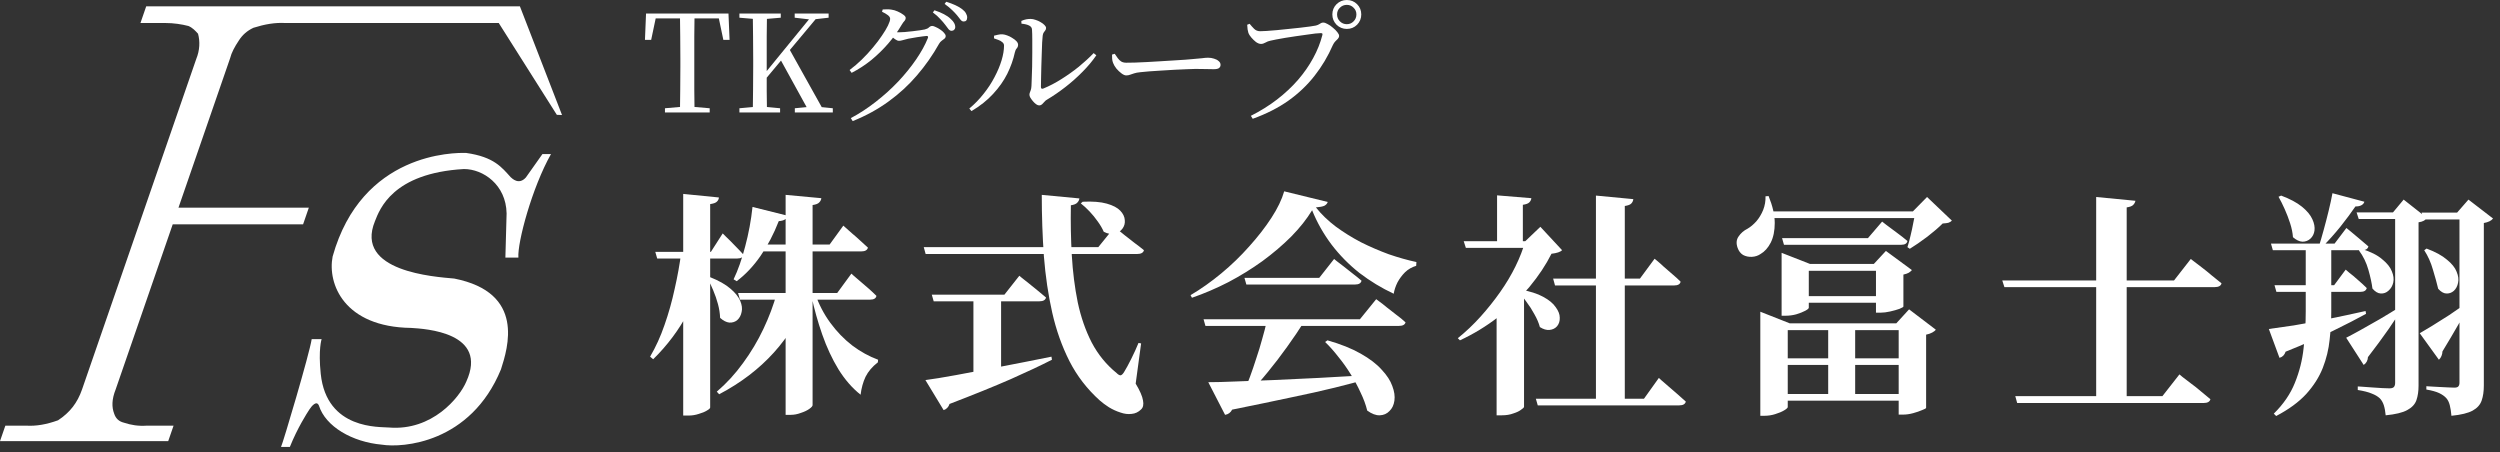 <svg width="293" height="53" viewBox="0 0 293 53" fill="none" xmlns="http://www.w3.org/2000/svg">
<rect x="0" y="0" width="293" height="53" fill="#333333" stroke="none"/>
<path d="M276.746 29.159C277.818 29.492 278.631 29.898 279.185 30.379C279.758 30.841 280.137 31.312 280.322 31.793C280.525 32.273 280.58 32.717 280.488 33.123C280.396 33.511 280.211 33.825 279.934 34.066C279.675 34.306 279.37 34.417 279.019 34.398C278.686 34.38 278.363 34.186 278.049 33.816C277.975 33.206 277.818 32.476 277.577 31.626C277.337 30.776 276.968 30.018 276.469 29.353L276.746 29.159ZM274.972 39.582C275.378 39.379 275.914 39.092 276.579 38.723C277.263 38.334 278.03 37.9 278.88 37.42C279.73 36.921 280.58 36.403 281.43 35.867L281.597 36.117C281.172 36.764 280.617 37.586 279.934 38.584C279.25 39.563 278.446 40.654 277.522 41.855C277.522 42.021 277.476 42.197 277.383 42.382C277.291 42.548 277.171 42.677 277.023 42.77L274.972 39.582ZM283.593 39.055C283.944 38.852 284.424 38.566 285.034 38.196C285.644 37.826 286.318 37.401 287.058 36.921C287.797 36.422 288.536 35.914 289.275 35.396L289.441 35.618C289.109 36.246 288.675 37.041 288.139 38.002C287.603 38.944 286.974 40.007 286.254 41.19C286.254 41.356 286.217 41.532 286.143 41.716C286.069 41.901 285.967 42.049 285.838 42.16L283.593 39.055ZM284.396 29.131C285.431 29.52 286.226 29.954 286.78 30.434C287.353 30.896 287.732 31.368 287.917 31.848C288.12 32.328 288.176 32.763 288.083 33.151C288.009 33.539 287.843 33.853 287.584 34.093C287.326 34.315 287.03 34.417 286.697 34.398C286.383 34.38 286.069 34.195 285.755 33.844C285.607 33.216 285.404 32.476 285.145 31.626C284.905 30.776 284.563 30.009 284.119 29.326L284.396 29.131ZM276.191 24.89H281.846V25.666H276.441L276.191 24.89ZM280.71 24.89H280.46L281.708 23.393L284.452 25.556C284.378 25.648 284.258 25.75 284.092 25.86C283.925 25.953 283.713 26.018 283.454 26.055V45.209C283.454 45.856 283.371 46.419 283.204 46.9C283.038 47.38 282.678 47.769 282.123 48.064C281.588 48.36 280.747 48.563 279.601 48.674C279.564 48.231 279.49 47.833 279.379 47.482C279.268 47.15 279.111 46.882 278.908 46.678C278.668 46.456 278.354 46.272 277.965 46.124C277.577 45.958 277.032 45.819 276.33 45.708V45.292C276.33 45.292 276.487 45.301 276.801 45.32C277.134 45.339 277.513 45.366 277.938 45.403C278.381 45.422 278.806 45.449 279.213 45.486C279.619 45.505 279.897 45.514 280.044 45.514C280.303 45.514 280.479 45.459 280.571 45.348C280.664 45.237 280.71 45.08 280.71 44.877V24.89ZM283.814 24.918H289.525V25.722H284.064L283.814 24.918ZM288.25 24.918H287.972L289.303 23.393L292.186 25.611C291.983 25.87 291.622 26.045 291.105 26.138V45.181C291.105 45.865 291.022 46.447 290.855 46.928C290.689 47.427 290.338 47.824 289.802 48.12C289.266 48.415 288.434 48.619 287.307 48.73C287.27 48.267 287.205 47.852 287.113 47.482C287.021 47.131 286.882 46.854 286.697 46.651C286.494 46.429 286.217 46.235 285.866 46.068C285.515 45.902 285.016 45.764 284.369 45.653V45.264C284.369 45.264 284.507 45.274 284.785 45.292C285.062 45.311 285.394 45.329 285.782 45.348C286.171 45.366 286.54 45.385 286.891 45.403C287.242 45.422 287.492 45.431 287.64 45.431C287.88 45.431 288.037 45.385 288.111 45.292C288.203 45.2 288.25 45.052 288.25 44.849V24.918ZM266.157 28.549H273.613L274.999 26.72C274.999 26.72 275.147 26.84 275.443 27.08C275.739 27.32 276.08 27.607 276.469 27.939C276.875 28.272 277.245 28.586 277.577 28.882C277.503 29.178 277.254 29.326 276.829 29.326H266.378L266.157 28.549ZM266.573 33.428H273.558L274.916 31.599C274.916 31.599 275.055 31.719 275.332 31.959C275.628 32.181 275.97 32.467 276.358 32.818C276.746 33.151 277.088 33.465 277.383 33.761C277.309 34.056 277.069 34.204 276.663 34.204H266.794L266.573 33.428ZM270.232 28.827H273.225V36.477C273.225 37.586 273.161 38.704 273.031 39.831C272.92 40.94 272.652 42.04 272.227 43.13C271.802 44.202 271.156 45.218 270.287 46.179C269.418 47.122 268.245 47.981 266.767 48.757L266.489 48.48C267.617 47.371 268.439 46.17 268.956 44.877C269.492 43.564 269.834 42.206 269.982 40.802C270.148 39.379 270.232 37.947 270.232 36.505V28.827ZM273.364 22.645L277.106 23.643C277.051 23.828 276.931 23.966 276.746 24.059C276.579 24.151 276.348 24.197 276.053 24.197C275.591 24.881 275.009 25.666 274.306 26.553C273.604 27.422 272.893 28.217 272.172 28.938H271.756C271.941 28.346 272.135 27.681 272.338 26.942C272.542 26.202 272.736 25.454 272.92 24.696C273.105 23.939 273.253 23.255 273.364 22.645ZM265.907 38.556C266.628 38.464 267.598 38.325 268.818 38.141C270.038 37.937 271.377 37.688 272.837 37.392C274.297 37.096 275.766 36.782 277.245 36.45L277.3 36.782C276.228 37.374 274.916 38.048 273.364 38.806C271.83 39.563 270.001 40.367 267.875 41.217C267.746 41.605 267.506 41.846 267.155 41.938L265.907 38.556ZM267.349 22.922C268.384 23.31 269.197 23.745 269.788 24.225C270.379 24.706 270.786 25.195 271.008 25.694C271.229 26.175 271.313 26.618 271.257 27.025C271.202 27.413 271.045 27.727 270.786 27.967C270.527 28.207 270.213 28.328 269.843 28.328C269.492 28.309 269.123 28.134 268.735 27.801C268.698 27.284 268.587 26.738 268.402 26.166C268.217 25.593 268.005 25.038 267.764 24.502C267.524 23.966 267.284 23.486 267.044 23.061L267.349 22.922Z" fill="white"/>
<path d="M245.672 23.088L250.273 23.532C250.236 23.717 250.144 23.883 249.996 24.031C249.867 24.16 249.617 24.253 249.248 24.308V46.623H245.672V23.088ZM234.667 32.874H254.792L256.76 30.351C256.76 30.351 256.88 30.444 257.12 30.628C257.36 30.813 257.675 31.053 258.063 31.349C258.451 31.645 258.839 31.959 259.227 32.291C259.633 32.606 260.012 32.911 260.363 33.206C260.29 33.502 260.022 33.65 259.56 33.65H234.916L234.667 32.874ZM236.192 46.429H253.433L255.429 43.879C255.429 43.879 255.549 43.98 255.79 44.183C256.048 44.368 256.363 44.608 256.732 44.904C257.12 45.181 257.518 45.495 257.924 45.847C258.331 46.179 258.709 46.493 259.061 46.789C258.987 47.085 258.719 47.233 258.257 47.233H236.413L236.192 46.429Z" fill="white"/>
<path d="M207.113 24.779H226.018V25.556H207.113V24.779ZM206.919 23.005L207.279 22.978C207.76 24.16 208 25.214 208 26.138C208 27.043 207.843 27.81 207.529 28.439C207.214 29.048 206.817 29.492 206.337 29.769C206.041 29.972 205.699 30.083 205.311 30.102C204.941 30.12 204.599 30.046 204.285 29.88C203.99 29.695 203.777 29.418 203.648 29.048C203.463 28.531 203.5 28.087 203.759 27.718C204.017 27.33 204.368 27.025 204.812 26.803C205.163 26.6 205.505 26.313 205.838 25.944C206.17 25.556 206.438 25.112 206.641 24.613C206.845 24.096 206.937 23.56 206.919 23.005ZM224.493 24.779H224.188L225.851 23.088L228.762 25.86C228.651 25.971 228.513 26.055 228.346 26.11C228.198 26.147 227.977 26.175 227.681 26.193C227.219 26.655 226.618 27.173 225.879 27.745C225.14 28.3 224.456 28.771 223.828 29.159L223.551 28.965C223.68 28.577 223.8 28.134 223.911 27.635C224.04 27.117 224.151 26.6 224.244 26.082C224.355 25.565 224.438 25.131 224.493 24.779ZM210.245 34.703H221.139V35.479H210.245V34.703ZM208.859 27.912H218.921L220.585 25.971C220.585 25.971 220.751 26.101 221.084 26.36C221.416 26.6 221.814 26.895 222.276 27.247C222.756 27.598 223.181 27.93 223.551 28.244C223.495 28.54 223.255 28.688 222.83 28.688H209.081L208.859 27.912ZM208.804 30.933V29.631L212.13 30.933H221.194V31.737H211.991V36.062C211.991 36.154 211.853 36.274 211.576 36.422C211.298 36.57 210.947 36.708 210.522 36.838C210.116 36.949 209.691 37.004 209.247 37.004H208.804V30.933ZM219.864 30.933H219.614L221.028 29.409L224.077 31.654C224.003 31.746 223.883 31.848 223.717 31.959C223.551 32.051 223.338 32.125 223.079 32.181V35.923C223.079 35.978 222.922 36.071 222.608 36.2C222.294 36.311 221.934 36.413 221.527 36.505C221.121 36.597 220.751 36.644 220.418 36.644H219.864V30.933ZM208.055 41.994H223.662V42.77H208.055V41.994ZM208.055 46.179H223.662V46.956H208.055V46.179ZM206.309 37.891V36.533L209.746 37.891H223.495V38.695H209.524V47.704C209.524 47.796 209.386 47.926 209.109 48.092C208.831 48.258 208.48 48.406 208.055 48.535C207.649 48.665 207.224 48.73 206.78 48.73H206.309V37.891ZM222.525 37.891H222.248L223.745 36.255L226.877 38.639C226.803 38.75 226.665 38.861 226.461 38.972C226.258 39.083 226.018 39.166 225.741 39.222V47.787C225.741 47.861 225.583 47.953 225.269 48.064C224.974 48.194 224.623 48.314 224.216 48.425C223.809 48.535 223.421 48.591 223.052 48.591H222.525V37.891ZM214.264 37.891H217.425V46.54H214.264V37.891Z" fill="white"/>
<path d="M187.044 22.922L191.424 23.338C191.405 23.541 191.322 23.717 191.174 23.865C191.045 23.994 190.795 24.086 190.426 24.142V47.288H187.044V22.922ZM180.003 46.734H192.671L194.417 44.294C194.417 44.294 194.519 44.387 194.722 44.572C194.944 44.756 195.221 44.997 195.554 45.292C195.887 45.569 196.229 45.865 196.58 46.179C196.949 46.493 197.282 46.789 197.578 47.066C197.504 47.362 197.245 47.51 196.801 47.51H180.225L180.003 46.734ZM182.027 32.652H192.2L193.919 30.323C193.919 30.323 194.02 30.407 194.223 30.573C194.427 30.739 194.685 30.97 195 31.266C195.332 31.543 195.674 31.839 196.025 32.153C196.376 32.449 196.691 32.735 196.968 33.012C196.912 33.308 196.654 33.456 196.192 33.456H182.248L182.027 32.652ZM178.617 33.123V47.676C178.617 47.75 178.506 47.861 178.284 48.009C178.081 48.175 177.776 48.323 177.37 48.452C176.982 48.6 176.529 48.674 176.011 48.674H175.402V35.812L178.617 33.123ZM175.457 22.895L179.476 23.227C179.458 23.412 179.375 23.578 179.227 23.726C179.098 23.855 178.848 23.948 178.478 24.003V28.771H175.457V22.895ZM171.548 28.272H180.28V29.048H171.798L171.548 28.272ZM178.756 28.272L180.53 26.581L183.08 29.326C182.877 29.529 182.461 29.667 181.833 29.741C181.186 31.035 180.326 32.328 179.255 33.622C178.183 34.897 176.954 36.08 175.568 37.17C174.182 38.242 172.694 39.148 171.105 39.887L170.855 39.637C171.798 38.88 172.685 38.039 173.517 37.115C174.348 36.191 175.115 35.23 175.817 34.232C176.52 33.234 177.12 32.227 177.619 31.21C178.118 30.194 178.497 29.215 178.756 28.272ZM178.146 33.927C179.292 34.13 180.197 34.417 180.862 34.786C181.546 35.156 182.036 35.562 182.332 36.006C182.646 36.431 182.803 36.838 182.803 37.226C182.821 37.614 182.72 37.946 182.498 38.224C182.276 38.482 181.98 38.63 181.611 38.667C181.26 38.704 180.881 38.593 180.474 38.334C180.345 37.854 180.132 37.355 179.837 36.838C179.56 36.32 179.245 35.831 178.894 35.368C178.562 34.888 178.229 34.463 177.896 34.093L178.146 33.927Z" fill="white"/>
<path d="M155.581 39.887C157.133 40.33 158.427 40.848 159.462 41.439C160.515 42.031 161.338 42.659 161.929 43.324C162.539 43.971 162.955 44.608 163.176 45.237C163.417 45.865 163.5 46.438 163.426 46.955C163.352 47.473 163.158 47.879 162.844 48.175C162.548 48.489 162.169 48.656 161.707 48.674C161.264 48.693 160.774 48.508 160.238 48.12C160.072 47.436 159.813 46.734 159.462 46.013C159.129 45.274 158.741 44.553 158.298 43.851C157.854 43.13 157.374 42.456 156.856 41.827C156.357 41.18 155.84 40.598 155.304 40.081L155.581 39.887ZM141.056 37.42H159.379L161.291 35.063C161.291 35.063 161.402 35.147 161.624 35.313C161.864 35.479 162.16 35.71 162.511 36.006C162.881 36.283 163.26 36.579 163.648 36.893C164.054 37.189 164.415 37.484 164.729 37.78C164.655 38.057 164.396 38.196 163.953 38.196H141.278L141.056 37.42ZM145.851 32.569H154.611L156.357 30.351C156.357 30.351 156.459 30.434 156.662 30.601C156.884 30.767 157.161 30.98 157.494 31.238C157.826 31.497 158.178 31.774 158.547 32.07C158.935 32.365 159.277 32.643 159.573 32.901C159.499 33.197 159.249 33.345 158.824 33.345H146.073L145.851 32.569ZM141.61 44.793C142.442 44.793 143.504 44.766 144.798 44.71C146.092 44.655 147.561 44.599 149.206 44.544C150.85 44.47 152.615 44.387 154.5 44.294C156.403 44.183 158.362 44.072 160.377 43.962L160.404 44.377C159.259 44.71 157.937 45.061 156.44 45.431C154.944 45.8 153.206 46.188 151.229 46.595C149.252 47.02 146.979 47.491 144.41 48.009C144.225 48.36 143.948 48.563 143.578 48.619L141.61 44.793ZM148.457 37.669H152.865C152.273 38.612 151.599 39.61 150.841 40.663C150.102 41.698 149.344 42.687 148.568 43.629C147.81 44.572 147.08 45.366 146.378 46.013H145.768C145.99 45.477 146.23 44.867 146.489 44.183C146.748 43.481 146.997 42.751 147.237 41.993C147.496 41.236 147.727 40.478 147.93 39.721C148.152 38.963 148.328 38.279 148.457 37.669ZM153.779 24.641C153.151 25.676 152.338 26.701 151.34 27.718C150.342 28.716 149.215 29.677 147.958 30.601C146.701 31.506 145.371 32.328 143.966 33.068C142.562 33.788 141.139 34.398 139.698 34.897L139.531 34.592C140.751 33.872 141.952 33.022 143.135 32.042C144.318 31.063 145.408 30.009 146.406 28.882C147.422 27.755 148.291 26.637 149.011 25.528C149.732 24.419 150.231 23.384 150.508 22.423L155.609 23.671C155.553 23.855 155.424 24.003 155.221 24.114C155.017 24.206 154.685 24.271 154.223 24.308C154.87 25.121 155.646 25.87 156.551 26.553C157.457 27.219 158.436 27.829 159.49 28.383C160.561 28.919 161.652 29.39 162.761 29.797C163.888 30.185 164.969 30.49 166.004 30.712L165.976 31.155C165.477 31.303 165.043 31.552 164.673 31.904C164.322 32.255 164.026 32.652 163.786 33.095C163.564 33.539 163.417 33.983 163.343 34.426C161.92 33.761 160.58 32.948 159.323 31.987C158.085 31.007 156.995 29.898 156.052 28.66C155.11 27.404 154.352 26.064 153.779 24.641Z" fill="white"/>
<path d="M108.264 28.965H128.721L130.606 26.637C130.606 26.637 130.717 26.72 130.939 26.886C131.179 27.052 131.475 27.284 131.826 27.579C132.195 27.856 132.574 28.152 132.962 28.466C133.369 28.762 133.738 29.048 134.071 29.326C133.997 29.621 133.729 29.769 133.267 29.769H108.485L108.264 28.965ZM109.206 34.537H117.716L119.463 32.319C119.463 32.319 119.564 32.403 119.767 32.569C119.971 32.735 120.239 32.948 120.571 33.206C120.904 33.465 121.246 33.742 121.597 34.038C121.967 34.334 122.299 34.611 122.595 34.87C122.521 35.165 122.262 35.313 121.819 35.313H109.428L109.206 34.537ZM122.096 22.839L126.503 23.255C126.485 23.44 126.402 23.606 126.254 23.754C126.125 23.902 125.875 24.003 125.506 24.059C125.469 26.055 125.506 28.014 125.616 29.935C125.727 31.857 125.958 33.687 126.309 35.424C126.679 37.161 127.224 38.732 127.945 40.136C128.684 41.541 129.654 42.733 130.855 43.712C131.04 43.897 131.197 43.989 131.327 43.989C131.456 43.971 131.595 43.842 131.743 43.601C131.964 43.25 132.241 42.742 132.574 42.077C132.907 41.411 133.193 40.783 133.433 40.192L133.738 40.247L133.101 44.96C133.6 45.791 133.886 46.447 133.96 46.928C134.053 47.408 133.979 47.759 133.738 47.981C133.424 48.295 133.055 48.471 132.63 48.508C132.205 48.563 131.761 48.508 131.299 48.342C130.837 48.194 130.393 47.99 129.968 47.732C129.562 47.473 129.202 47.205 128.887 46.928C127.409 45.597 126.226 44.063 125.339 42.326C124.452 40.571 123.778 38.667 123.316 36.616C122.854 34.565 122.53 32.375 122.345 30.046C122.179 27.718 122.096 25.315 122.096 22.839ZM126.892 23.643C128.056 23.587 128.998 23.661 129.719 23.865C130.44 24.068 130.966 24.345 131.299 24.696C131.632 25.047 131.807 25.417 131.826 25.805C131.863 26.175 131.77 26.507 131.548 26.803C131.327 27.099 131.022 27.293 130.634 27.385C130.246 27.477 129.821 27.404 129.359 27.163C129.192 26.775 128.961 26.378 128.666 25.971C128.37 25.546 128.047 25.149 127.695 24.779C127.344 24.41 127.002 24.096 126.67 23.837L126.892 23.643ZM114.085 34.537H117.328V44.433L114.085 44.821V34.537ZM108.458 44.544C109.326 44.433 110.518 44.239 112.034 43.962C113.549 43.684 115.268 43.361 117.19 42.992C119.13 42.622 121.144 42.225 123.232 41.8L123.288 42.16C122.031 42.807 120.424 43.564 118.465 44.433C116.524 45.283 114.131 46.253 111.285 47.343C111.23 47.528 111.137 47.685 111.008 47.815C110.879 47.944 110.74 48.027 110.592 48.064L108.458 44.544Z" fill="white"/>
<path d="M91.049 34.343H94.625V34.786C93.757 37.207 92.445 39.388 90.689 41.328C88.952 43.25 86.817 44.876 84.286 46.207L84.008 45.902C85.154 44.923 86.18 43.805 87.085 42.548C88.009 41.291 88.804 39.961 89.469 38.556C90.135 37.152 90.661 35.747 91.049 34.343ZM86.503 34.343H98.118L99.781 32.07C99.781 32.07 99.874 32.153 100.058 32.319C100.262 32.486 100.52 32.707 100.834 32.985C101.167 33.262 101.5 33.548 101.832 33.844C102.165 34.14 102.461 34.417 102.719 34.675C102.664 34.971 102.415 35.119 101.971 35.119H86.725L86.503 34.343ZM88.194 24.253L92.297 25.278C92.26 25.463 92.158 25.611 91.992 25.722C91.826 25.833 91.585 25.898 91.271 25.916C90.68 27.431 89.968 28.79 89.137 29.991C88.305 31.192 87.372 32.181 86.337 32.957L85.977 32.735C86.494 31.663 86.947 30.379 87.335 28.882C87.741 27.367 88.028 25.824 88.194 24.253ZM76.801 29.52H83.315L84.701 27.357C84.701 27.357 84.84 27.496 85.117 27.773C85.413 28.05 85.746 28.383 86.115 28.771C86.503 29.159 86.845 29.52 87.141 29.852C87.085 30.148 86.845 30.296 86.42 30.296H77.023L76.801 29.52ZM79.85 29.52H83.01V29.963C82.53 32.365 81.745 34.583 80.654 36.616C79.582 38.649 78.215 40.478 76.552 42.104L76.191 41.8C76.857 40.672 77.42 39.434 77.882 38.085C78.363 36.718 78.76 35.304 79.074 33.844C79.407 32.384 79.666 30.942 79.85 29.52ZM80.072 22.728L84.258 23.144C84.239 23.347 84.156 23.514 84.008 23.643C83.879 23.772 83.62 23.865 83.232 23.92V47.759C83.232 47.852 83.103 47.972 82.844 48.12C82.604 48.267 82.29 48.397 81.902 48.508C81.514 48.637 81.116 48.702 80.71 48.702H80.072V22.728ZM83.232 32.486C84.249 32.892 85.034 33.336 85.588 33.816C86.161 34.297 86.549 34.777 86.753 35.258C86.956 35.738 87.011 36.172 86.919 36.56C86.845 36.949 86.679 37.263 86.42 37.503C86.161 37.725 85.847 37.826 85.478 37.808C85.126 37.771 84.766 37.586 84.397 37.253C84.378 36.736 84.295 36.2 84.147 35.646C83.999 35.091 83.814 34.555 83.593 34.038C83.371 33.502 83.149 33.022 82.927 32.596L83.232 32.486ZM92.075 22.839L96.261 23.227C96.242 23.412 96.159 23.578 96.011 23.726C95.882 23.874 95.623 23.976 95.235 24.031V47.482C95.235 47.593 95.106 47.741 94.847 47.926C94.588 48.11 94.256 48.267 93.849 48.397C93.461 48.545 93.073 48.619 92.685 48.619H92.075V22.839ZM89.109 28.66H97.231L98.839 26.443C98.839 26.443 98.931 26.526 99.116 26.692C99.319 26.858 99.569 27.08 99.864 27.357C100.178 27.616 100.493 27.893 100.807 28.189C101.139 28.485 101.444 28.762 101.722 29.021C101.648 29.316 101.389 29.464 100.945 29.464H89.109V28.66ZM95.54 34.426C95.965 35.664 96.556 36.801 97.314 37.836C98.072 38.87 98.931 39.758 99.892 40.497C100.853 41.217 101.86 41.772 102.913 42.16L102.886 42.465C102.239 42.964 101.758 43.527 101.444 44.156C101.149 44.784 100.955 45.486 100.862 46.262C99.883 45.486 99.014 44.488 98.257 43.269C97.517 42.049 96.889 40.7 96.372 39.221C95.854 37.743 95.429 36.228 95.096 34.675L95.54 34.426Z" fill="white"/>
<path d="M156.151 1.695C156.151 1.22 156.315 0.818 156.642 0.491C156.98 0.164 157.381 0 157.846 0C158.321 0 158.722 0.164 159.05 0.491C159.377 0.818 159.541 1.22 159.541 1.695C159.541 2.16 159.377 2.561 159.05 2.899C158.722 3.226 158.321 3.39 157.846 3.39C157.381 3.39 156.98 3.226 156.642 2.899C156.315 2.561 156.151 2.16 156.151 1.695ZM156.705 1.695C156.705 2.012 156.816 2.281 157.038 2.503C157.26 2.724 157.529 2.835 157.846 2.835C158.163 2.835 158.427 2.724 158.638 2.503C158.86 2.281 158.971 2.012 158.971 1.695C158.971 1.378 158.86 1.114 158.638 0.903C158.427 0.681 158.163 0.57 157.846 0.57C157.529 0.57 157.26 0.681 157.038 0.903C156.816 1.114 156.705 1.378 156.705 1.695ZM147.693 3.659C147.861 3.659 148.115 3.648 148.453 3.627C148.801 3.606 149.197 3.575 149.641 3.532C150.095 3.49 150.56 3.443 151.035 3.39C151.51 3.337 151.964 3.289 152.397 3.247C152.841 3.194 153.221 3.147 153.537 3.105C153.865 3.052 154.092 3.015 154.219 2.994C154.377 2.952 154.498 2.904 154.583 2.851C154.678 2.798 154.757 2.751 154.821 2.709C154.894 2.666 154.984 2.645 155.09 2.645C155.227 2.645 155.396 2.703 155.597 2.82C155.808 2.925 156.014 3.068 156.214 3.247C156.426 3.416 156.6 3.59 156.737 3.77C156.874 3.939 156.943 4.081 156.943 4.198C156.943 4.324 156.896 4.44 156.801 4.546C156.716 4.641 156.616 4.741 156.5 4.847C156.394 4.953 156.299 5.095 156.214 5.275C155.644 6.584 154.931 7.783 154.076 8.87C153.231 9.958 152.212 10.93 151.019 11.785C149.826 12.63 148.426 13.343 146.821 13.923L146.6 13.575C147.729 13.005 148.754 12.366 149.673 11.658C150.602 10.94 151.42 10.175 152.128 9.361C152.835 8.538 153.427 7.688 153.902 6.811C154.388 5.924 154.747 5.027 154.979 4.118C155.011 4.013 155.005 3.949 154.963 3.928C154.931 3.897 154.879 3.881 154.805 3.881C154.667 3.881 154.451 3.897 154.155 3.928C153.86 3.96 153.511 4.008 153.11 4.071C152.719 4.124 152.307 4.182 151.874 4.245C151.452 4.308 151.04 4.372 150.639 4.435C150.237 4.499 149.884 4.562 149.577 4.625C149.271 4.678 149.044 4.726 148.896 4.768C148.685 4.81 148.49 4.884 148.31 4.99C148.131 5.095 147.957 5.148 147.788 5.148C147.608 5.148 147.413 5.074 147.201 4.926C147.001 4.768 146.816 4.588 146.647 4.388C146.478 4.187 146.367 4.013 146.314 3.865C146.272 3.728 146.241 3.59 146.219 3.453C146.198 3.305 146.182 3.12 146.172 2.899L146.457 2.788C146.615 2.988 146.79 3.184 146.98 3.374C147.17 3.564 147.407 3.659 147.693 3.659Z" fill="white"/>
<path d="M130.646 6.304C130.773 6.494 130.894 6.669 131.01 6.827C131.126 6.985 131.258 7.112 131.406 7.207C131.565 7.302 131.76 7.35 131.992 7.35C132.246 7.35 132.589 7.344 133.022 7.334C133.455 7.313 133.93 7.292 134.447 7.271C134.975 7.239 135.514 7.207 136.063 7.176C136.612 7.144 137.13 7.112 137.616 7.08C138.101 7.049 138.518 7.022 138.867 7.001C139.226 6.97 139.474 6.948 139.611 6.938C140.139 6.896 140.551 6.859 140.847 6.827C141.143 6.785 141.391 6.764 141.591 6.764C141.834 6.764 142.067 6.801 142.288 6.875C142.51 6.938 142.69 7.033 142.827 7.16C142.975 7.276 143.049 7.424 143.049 7.603C143.049 7.762 142.985 7.888 142.859 7.983C142.742 8.068 142.536 8.11 142.241 8.11C141.956 8.11 141.655 8.105 141.338 8.094C141.021 8.084 140.609 8.078 140.102 8.078C139.891 8.078 139.574 8.089 139.152 8.11C138.73 8.121 138.254 8.142 137.726 8.173C137.198 8.205 136.67 8.237 136.142 8.268C135.614 8.3 135.129 8.332 134.685 8.364C134.242 8.395 133.904 8.427 133.671 8.459C133.344 8.49 133.091 8.538 132.911 8.601C132.731 8.654 132.573 8.707 132.436 8.76C132.309 8.812 132.161 8.839 131.992 8.839C131.834 8.839 131.649 8.76 131.438 8.601C131.227 8.443 131.026 8.253 130.836 8.031C130.656 7.799 130.53 7.582 130.456 7.381C130.392 7.223 130.356 7.065 130.345 6.906C130.334 6.737 130.329 6.568 130.329 6.399L130.646 6.304Z" fill="white"/>
<path d="M119.7 2.455C119.911 2.36 120.101 2.297 120.27 2.265C120.439 2.233 120.613 2.218 120.793 2.218C120.972 2.218 121.163 2.255 121.363 2.328C121.574 2.392 121.775 2.482 121.965 2.598C122.155 2.703 122.308 2.82 122.424 2.946C122.541 3.062 122.599 3.173 122.599 3.279C122.599 3.395 122.567 3.49 122.504 3.564C122.451 3.627 122.393 3.707 122.329 3.802C122.266 3.886 122.224 4.013 122.203 4.182C122.182 4.34 122.16 4.609 122.139 4.99C122.129 5.37 122.113 5.808 122.092 6.304C122.071 6.79 122.055 7.286 122.044 7.793C122.034 8.3 122.023 8.765 122.013 9.187C122.002 9.61 121.997 9.942 121.997 10.185C121.997 10.386 122.092 10.449 122.282 10.375C123 10.079 123.707 9.71 124.404 9.266C125.112 8.823 125.788 8.342 126.432 7.825C127.076 7.297 127.657 6.764 128.174 6.225L128.491 6.479C128.037 7.144 127.493 7.793 126.86 8.427C126.237 9.06 125.571 9.652 124.864 10.201C124.156 10.75 123.449 11.236 122.741 11.658C122.615 11.722 122.504 11.811 122.409 11.928C122.314 12.044 122.219 12.144 122.123 12.229C122.028 12.313 121.918 12.355 121.791 12.355C121.685 12.355 121.564 12.308 121.427 12.213C121.3 12.118 121.178 12.001 121.062 11.864C120.946 11.727 120.846 11.59 120.761 11.452C120.687 11.315 120.65 11.204 120.65 11.12C120.65 11.014 120.666 10.924 120.698 10.85C120.73 10.766 120.767 10.666 120.809 10.549C120.851 10.433 120.877 10.27 120.888 10.058C120.899 9.889 120.909 9.604 120.92 9.203C120.941 8.802 120.957 8.337 120.967 7.809C120.978 7.281 120.983 6.743 120.983 6.193C120.994 5.644 120.994 5.132 120.983 4.657C120.983 4.171 120.972 3.775 120.951 3.469C120.941 3.258 120.83 3.099 120.619 2.994C120.418 2.888 120.117 2.814 119.716 2.772L119.7 2.455ZM116.5 4.499V4.182C116.638 4.14 116.791 4.103 116.96 4.071C117.139 4.029 117.324 4.013 117.514 4.023C117.662 4.034 117.836 4.076 118.037 4.15C118.248 4.224 118.449 4.324 118.639 4.451C118.839 4.567 119.003 4.694 119.13 4.831C119.256 4.968 119.32 5.106 119.32 5.243C119.32 5.412 119.267 5.555 119.161 5.671C119.056 5.787 118.982 5.945 118.94 6.146C118.76 6.98 118.464 7.814 118.053 8.649C117.641 9.472 117.086 10.259 116.389 11.009C115.703 11.759 114.858 12.429 113.855 13.021L113.602 12.72C114.225 12.202 114.784 11.627 115.281 10.993C115.787 10.359 116.215 9.705 116.564 9.029C116.923 8.353 117.197 7.698 117.387 7.065C117.577 6.431 117.672 5.856 117.672 5.338C117.672 5.18 117.604 5.048 117.467 4.942C117.34 4.826 117.181 4.736 116.991 4.673C116.812 4.599 116.648 4.541 116.5 4.499Z" fill="white"/>
<path d="M110.787 2.915C110.629 2.703 110.433 2.476 110.201 2.233C109.979 1.98 109.689 1.721 109.33 1.457L109.52 1.204C109.942 1.341 110.312 1.494 110.629 1.663C110.956 1.832 111.22 2.017 111.421 2.218C111.621 2.397 111.759 2.561 111.832 2.709C111.917 2.856 111.959 3.01 111.959 3.168C111.959 3.295 111.917 3.4 111.832 3.485C111.748 3.569 111.642 3.612 111.516 3.612C111.399 3.612 111.283 3.548 111.167 3.421C111.062 3.284 110.935 3.115 110.787 2.915ZM112.165 1.79C111.996 1.589 111.806 1.389 111.595 1.188C111.384 0.977 111.088 0.734 110.708 0.459L110.898 0.206C111.31 0.333 111.674 0.47 111.991 0.618C112.308 0.766 112.566 0.919 112.767 1.077C112.978 1.236 113.126 1.399 113.211 1.568C113.306 1.727 113.353 1.89 113.353 2.059C113.353 2.207 113.316 2.323 113.242 2.408C113.179 2.482 113.079 2.519 112.941 2.519C112.804 2.519 112.683 2.45 112.577 2.313C112.471 2.165 112.334 1.991 112.165 1.79ZM99.572 8.205C100.069 7.836 100.549 7.424 101.014 6.97C101.489 6.505 101.922 6.035 102.313 5.56C102.714 5.085 103.062 4.625 103.358 4.182C103.664 3.738 103.902 3.342 104.071 2.994C104.24 2.645 104.324 2.381 104.324 2.202C104.324 2.054 104.235 1.911 104.055 1.774C103.875 1.637 103.648 1.505 103.374 1.378L103.453 1.109C103.601 1.098 103.754 1.093 103.912 1.093C104.071 1.082 104.25 1.093 104.451 1.125C104.704 1.156 104.958 1.23 105.211 1.346C105.475 1.463 105.697 1.589 105.877 1.727C106.056 1.853 106.146 1.975 106.146 2.091C106.146 2.228 106.098 2.35 106.003 2.455C105.908 2.55 105.797 2.703 105.671 2.915C105.227 3.675 104.704 4.404 104.103 5.1C103.501 5.797 102.841 6.442 102.123 7.033C101.404 7.614 100.634 8.115 99.81 8.538L99.572 8.205ZM99.715 13.844C100.729 13.306 101.705 12.667 102.645 11.928C103.596 11.188 104.472 10.396 105.275 9.552C106.077 8.696 106.774 7.836 107.366 6.97C107.967 6.093 108.427 5.259 108.744 4.467C108.807 4.298 108.759 4.213 108.601 4.213C108.517 4.213 108.374 4.229 108.173 4.261C107.973 4.282 107.746 4.314 107.492 4.356C107.239 4.398 106.996 4.44 106.764 4.483C106.542 4.514 106.362 4.551 106.225 4.594C106.056 4.636 105.898 4.678 105.75 4.72C105.613 4.763 105.481 4.784 105.354 4.784C105.227 4.784 105.074 4.72 104.895 4.594C104.715 4.467 104.53 4.324 104.34 4.166L104.594 3.722C104.752 3.744 104.889 3.759 105.005 3.77C105.122 3.78 105.232 3.786 105.338 3.786C105.507 3.786 105.739 3.775 106.035 3.754C106.341 3.722 106.653 3.691 106.97 3.659C107.286 3.617 107.571 3.58 107.825 3.548C108.089 3.506 108.274 3.474 108.379 3.453C108.601 3.4 108.765 3.321 108.87 3.216C108.987 3.099 109.119 3.041 109.266 3.041C109.361 3.041 109.493 3.084 109.662 3.168C109.842 3.242 110.021 3.342 110.201 3.469C110.38 3.585 110.528 3.712 110.644 3.849C110.771 3.986 110.835 4.113 110.835 4.229C110.835 4.345 110.787 4.446 110.692 4.53C110.597 4.604 110.486 4.689 110.359 4.784C110.243 4.868 110.143 4.984 110.058 5.132C109.319 6.452 108.459 7.682 107.476 8.823C106.505 9.963 105.391 10.988 104.134 11.896C102.888 12.804 101.489 13.57 99.937 14.193L99.715 13.844Z" fill="white"/>
<path d="M88.227 13.179C88.249 12.292 88.259 11.399 88.259 10.502C88.27 9.604 88.275 8.707 88.275 7.809V6.97C88.275 6.061 88.27 5.164 88.259 4.277C88.259 3.379 88.249 2.482 88.227 1.584H89.891C89.88 2.471 89.869 3.363 89.859 4.261C89.859 5.159 89.859 6.061 89.859 6.97V8.538C89.859 9.14 89.859 9.842 89.859 10.645C89.869 11.437 89.88 12.281 89.891 13.179H88.227ZM86.659 13.179V12.688L88.909 12.482H89.273L91.427 12.688V13.179H86.659ZM86.659 2.075V1.584H91.506V2.075L89.273 2.265H88.909L86.659 2.075ZM93.154 13.179V12.688L95.276 12.482H95.577L97.605 12.688V13.179H93.154ZM93.138 2.075V1.584H97.114V2.075L95.434 2.265L95.07 2.297L93.138 2.075ZM89.035 10.09L88.988 9.171H89.178L89.495 8.775L95.371 1.584H96.147L89.035 10.09ZM94.88 13.179L91.411 6.875L92.457 5.655L96.654 13.179H94.88Z" fill="white"/>
<path d="M77.933 13.179V12.688L80.309 12.482H80.769L83.176 12.688V13.179H77.933ZM79.691 13.179C79.713 12.292 79.723 11.399 79.723 10.502C79.734 9.604 79.739 8.707 79.739 7.809V6.97C79.739 6.061 79.734 5.164 79.723 4.277C79.723 3.379 79.713 2.482 79.691 1.584H81.402C81.392 2.471 81.381 3.363 81.371 4.261C81.371 5.159 81.371 6.061 81.371 6.97V7.793C81.371 8.701 81.371 9.604 81.371 10.502C81.381 11.389 81.392 12.281 81.402 13.179H79.691ZM75.589 4.673L75.716 1.584H85.378L85.505 4.673H84.776L84.127 1.584L84.903 2.154H76.175L76.967 1.584L76.317 4.673H75.589Z" fill="white"/>
<path d="M65.871 13.483L65.26 13.457L58.454 2.698H33.46C32.233 2.628 31.036 2.837 29.703 3.256C28.957 3.606 28.414 4.094 28.009 4.722C27.493 5.49 27.126 6.188 26.972 6.816L20.918 24.337H36.196L35.521 26.293H20.242L13.56 45.628C13.087 46.815 13.086 47.722 13.384 48.491C13.566 49.049 13.945 49.398 14.522 49.538C15.364 49.816 16.191 49.956 17.215 49.887H20.342L19.715 51.701H0L0.627 49.887H3.086C4.25 49.956 5.447 49.747 6.804 49.258C8.181 48.351 9.066 47.233 9.621 45.628L23.009 6.886C23.41 5.909 23.459 4.861 23.21 3.954C22.893 3.605 22.576 3.256 22.086 3.046C21.283 2.837 20.33 2.697 19.393 2.697H16.461L17.136 0.743H60.933L65.87 13.483H65.871Z" fill="white"/>
<path d="M59.373 25.001C59.308 21.644 56.622 19.811 54.375 19.811C45.999 20.291 44.497 24.531 43.941 25.932C41.52 31.842 50.966 32.44 53.239 32.647C61.606 34.3 59.514 40.782 58.714 43.287C55.149 51.967 47.144 52.503 44.768 52.116C41.255 51.805 38.156 49.976 37.382 47.548C37.115 46.877 36.53 47.575 36.245 48.013C35.956 48.459 34.876 50.136 33.972 52.378H32.937C33.146 51.991 36.297 41.376 36.529 39.749H37.692C37.692 39.749 37.291 40.933 37.589 43.804C38.277 50.431 44.562 50.002 45.595 50.105C50.657 50.519 53.859 46.593 54.646 44.734C57.293 38.949 49.83 38.535 48.177 38.432C40.326 38.329 38.363 33.267 38.983 30.065C42.393 17.875 53.239 17.875 54.647 17.927C57.914 18.391 58.818 19.631 59.851 20.767C60.032 20.922 60.807 21.723 61.635 20.795L63.572 18.058L64.577 18.056C62.356 21.982 60.627 28.419 60.755 30.194H59.231L59.374 25.003" fill="white"/>
</svg>
